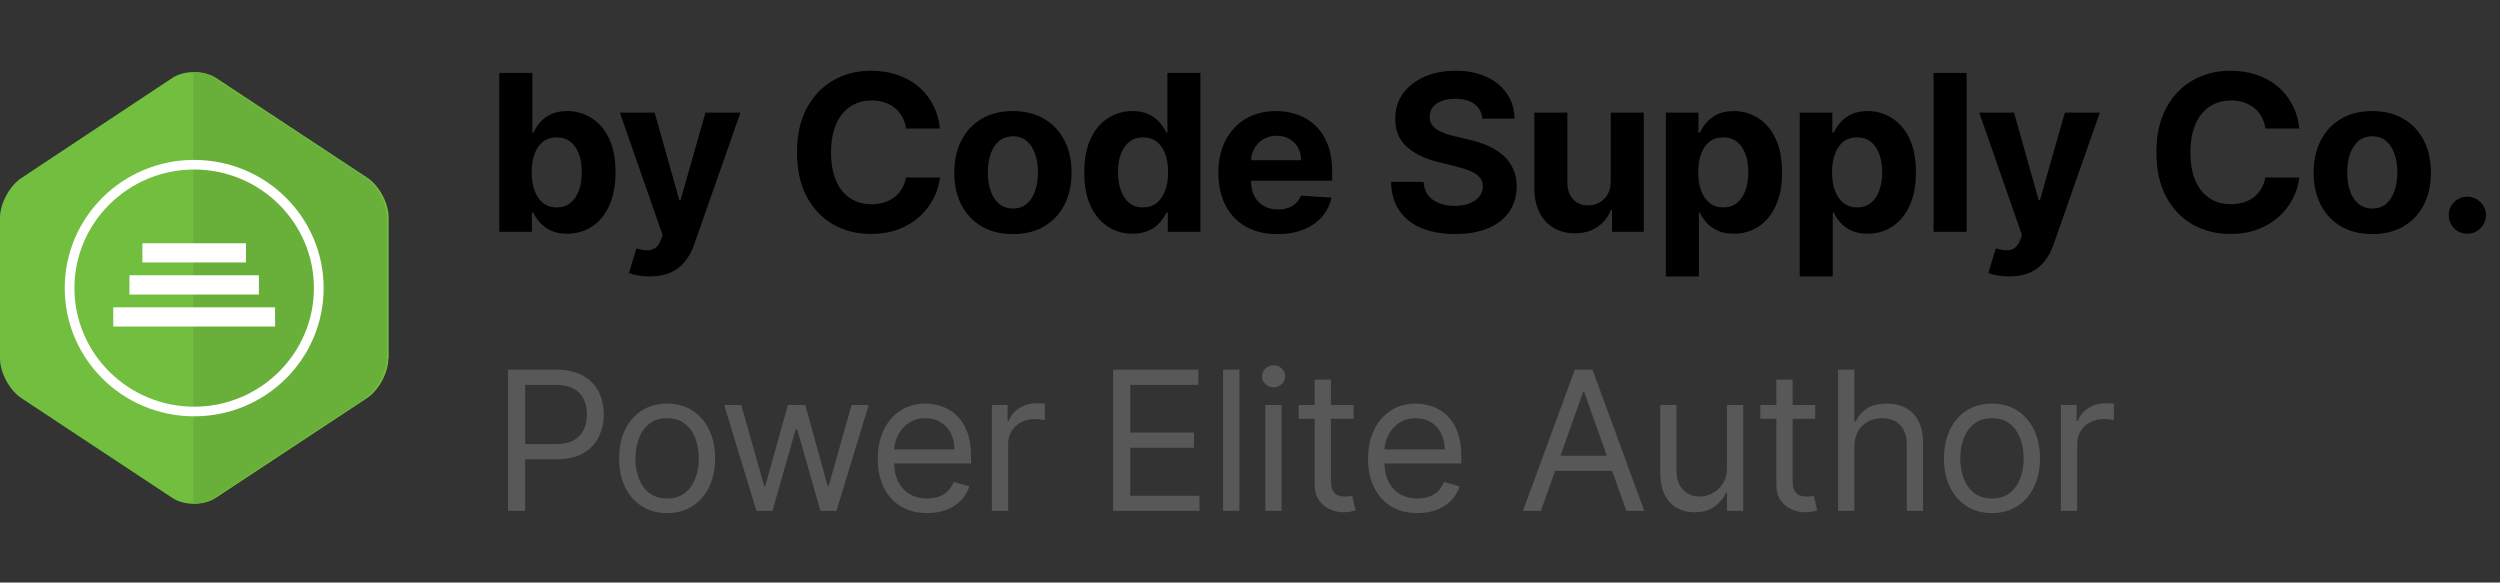 <svg width="206" height="48" viewBox="0 0 206 48" fill="none" xmlns="http://www.w3.org/2000/svg"><rect x="0" y="0" width="206" height="48" fill="#333333" stroke="none"/><g clip-path="url(#clip0_3994_1081)"><path d="M32 29.549C32 30.711 31.2 32.19 30.213 32.824L17.76 41.037C16.773 41.671 15.173 41.671 14.213 41.037L1.787 32.824C0.8 32.19 0 30.711 0 29.549V17.928C0 16.766 0.8 15.287 1.787 14.653L14.213 6.413C15.2 5.779 16.8 5.779 17.787 6.413L30.24 14.627C31.227 15.26 32.027 16.739 32.027 17.901V29.549H32Z" fill="#72BF3F"/><path d="M15.928 5.939C16.548 5.952 17.162 6.109 17.634 6.413L30.088 14.627C31.074 15.261 31.875 16.739 31.875 17.901V29.549H31.848C31.848 30.711 31.048 32.189 30.061 32.823L17.608 41.037C17.141 41.337 16.537 41.493 15.928 41.509V5.939Z" fill="#68B03A"/><path d="M11.733 20.043H20.267V21.627H11.733V20.043ZM10.667 22.684H21.333V24.268H10.667V22.684ZM9.333 25.325H22.667V26.909H9.333V25.325ZM16 13.968C21.44 13.968 25.867 18.352 25.867 23.74C25.867 29.128 21.44 33.512 16 33.512C10.56 33.512 6.133 29.128 6.133 23.74C6.133 18.352 10.56 13.968 16 13.968ZM16 13.176C10.107 13.176 5.333 17.903 5.333 23.74C5.333 29.577 10.107 34.304 16 34.304C21.893 34.304 26.667 29.577 26.667 23.74C26.667 17.903 21.893 13.176 16 13.176Z" fill="#fff"/></g><path d="M41.144 19.098V6.007H43.867V10.929H43.95C44.069 10.664 44.242 10.396 44.468 10.123C44.698 9.846 44.996 9.616 45.363 9.433C45.734 9.245 46.194 9.152 46.743 9.152C47.459 9.152 48.12 9.339 48.725 9.714C49.33 10.085 49.814 10.645 50.176 11.395C50.538 12.141 50.719 13.076 50.719 14.201C50.719 15.296 50.542 16.221 50.189 16.976C49.839 17.726 49.362 18.294 48.757 18.682C48.156 19.066 47.483 19.258 46.737 19.258C46.209 19.258 45.759 19.17 45.388 18.995C45.022 18.821 44.721 18.601 44.487 18.337C44.253 18.069 44.074 17.798 43.95 17.525H43.829V19.098H41.144ZM43.81 14.189C43.81 14.772 43.891 15.282 44.053 15.716C44.214 16.151 44.449 16.49 44.756 16.733C45.062 16.971 45.435 17.091 45.874 17.091C46.317 17.091 46.692 16.969 46.999 16.726C47.306 16.479 47.538 16.138 47.696 15.704C47.858 15.265 47.939 14.76 47.939 14.189C47.939 13.622 47.86 13.123 47.702 12.693C47.545 12.262 47.312 11.926 47.006 11.683C46.699 11.44 46.322 11.319 45.874 11.319C45.431 11.319 45.056 11.436 44.749 11.67C44.447 11.905 44.214 12.237 44.053 12.667C43.891 13.098 43.81 13.605 43.81 14.189ZM53.541 22.779C53.196 22.779 52.872 22.752 52.569 22.696C52.271 22.645 52.024 22.579 51.828 22.498L52.442 20.466C52.761 20.564 53.049 20.617 53.304 20.625C53.564 20.634 53.788 20.574 53.976 20.446C54.167 20.319 54.323 20.101 54.442 19.794L54.602 19.379L51.08 9.279H53.944L55.976 16.49H56.079L58.13 9.279H61.013L57.197 20.159C57.014 20.687 56.765 21.147 56.449 21.539C56.138 21.936 55.744 22.24 55.267 22.453C54.79 22.671 54.214 22.779 53.541 22.779ZM77.454 10.59H74.655C74.603 10.228 74.499 9.906 74.341 9.625C74.184 9.339 73.981 9.096 73.734 8.896C73.487 8.696 73.201 8.542 72.878 8.436C72.558 8.329 72.211 8.276 71.836 8.276C71.158 8.276 70.568 8.444 70.065 8.781C69.562 9.113 69.172 9.599 68.895 10.238C68.618 10.873 68.48 11.645 68.48 12.552C68.48 13.485 68.618 14.27 68.895 14.905C69.177 15.539 69.569 16.019 70.072 16.343C70.574 16.666 71.156 16.828 71.817 16.828C72.187 16.828 72.53 16.779 72.846 16.681C73.165 16.584 73.449 16.441 73.696 16.253C73.943 16.061 74.147 15.829 74.309 15.556C74.476 15.284 74.591 14.973 74.655 14.623L77.454 14.636C77.382 15.237 77.201 15.816 76.911 16.375C76.626 16.929 76.24 17.425 75.754 17.864C75.272 18.299 74.697 18.644 74.028 18.899C73.363 19.151 72.611 19.277 71.772 19.277C70.604 19.277 69.56 19.012 68.64 18.484C67.724 17.956 66.999 17.191 66.466 16.189C65.938 15.188 65.674 13.976 65.674 12.552C65.674 11.125 65.942 9.91 66.479 8.909C67.016 7.907 67.745 7.145 68.665 6.62C69.586 6.092 70.621 5.828 71.772 5.828C72.53 5.828 73.234 5.934 73.881 6.147C74.533 6.36 75.111 6.672 75.613 7.081C76.116 7.485 76.525 7.982 76.841 8.57C77.16 9.158 77.365 9.831 77.454 10.59ZM83.464 19.289C82.471 19.289 81.612 19.078 80.888 18.657C80.168 18.23 79.612 17.638 79.22 16.88C78.828 16.117 78.632 15.233 78.632 14.227C78.632 13.213 78.828 12.326 79.22 11.568C79.612 10.805 80.168 10.213 80.888 9.791C81.612 9.365 82.471 9.152 83.464 9.152C84.457 9.152 85.313 9.365 86.034 9.791C86.758 10.213 87.316 10.805 87.708 11.568C88.1 12.326 88.296 13.213 88.296 14.227C88.296 15.233 88.1 16.117 87.708 16.88C87.316 17.638 86.758 18.23 86.034 18.657C85.313 19.078 84.457 19.289 83.464 19.289ZM83.477 17.18C83.928 17.18 84.306 17.052 84.608 16.797C84.911 16.537 85.139 16.183 85.292 15.735C85.45 15.288 85.529 14.779 85.529 14.208C85.529 13.637 85.45 13.127 85.292 12.68C85.139 12.233 84.911 11.879 84.608 11.619C84.306 11.359 83.928 11.229 83.477 11.229C83.021 11.229 82.637 11.359 82.326 11.619C82.019 11.879 81.787 12.233 81.629 12.68C81.476 13.127 81.399 13.637 81.399 14.208C81.399 14.779 81.476 15.288 81.629 15.735C81.787 16.183 82.019 16.537 82.326 16.797C82.637 17.052 83.021 17.18 83.477 17.18ZM93.325 19.258C92.579 19.258 91.904 19.066 91.299 18.682C90.698 18.294 90.221 17.726 89.867 16.976C89.517 16.221 89.343 15.296 89.343 14.201C89.343 13.076 89.524 12.141 89.886 11.395C90.248 10.645 90.73 10.085 91.331 9.714C91.936 9.339 92.598 9.152 93.319 9.152C93.868 9.152 94.326 9.245 94.693 9.433C95.064 9.616 95.362 9.846 95.588 10.123C95.818 10.396 95.993 10.664 96.112 10.929H96.195V6.007H98.912V19.098H96.227V17.525H96.112C95.984 17.798 95.803 18.069 95.569 18.337C95.338 18.601 95.038 18.821 94.667 18.995C94.301 19.17 93.853 19.258 93.325 19.258ZM94.188 17.091C94.627 17.091 94.998 16.971 95.3 16.733C95.607 16.49 95.841 16.151 96.003 15.716C96.169 15.282 96.252 14.772 96.252 14.189C96.252 13.605 96.171 13.098 96.01 12.667C95.848 12.237 95.613 11.905 95.306 11.67C95 11.436 94.627 11.319 94.188 11.319C93.74 11.319 93.363 11.44 93.056 11.683C92.75 11.926 92.517 12.262 92.36 12.693C92.202 13.123 92.123 13.622 92.123 14.189C92.123 14.76 92.202 15.265 92.36 15.704C92.522 16.138 92.754 16.479 93.056 16.726C93.363 16.969 93.74 17.091 94.188 17.091ZM105.265 19.289C104.255 19.289 103.386 19.085 102.657 18.676C101.932 18.262 101.374 17.679 100.982 16.924C100.59 16.166 100.394 15.269 100.394 14.233C100.394 13.223 100.59 12.337 100.982 11.574C101.374 10.811 101.926 10.217 102.638 9.791C103.354 9.365 104.193 9.152 105.156 9.152C105.804 9.152 106.407 9.256 106.965 9.465C107.528 9.669 108.018 9.978 108.435 10.392C108.857 10.805 109.185 11.325 109.42 11.951C109.654 12.573 109.771 13.302 109.771 14.137V14.885H101.481V13.198H107.208C107.208 12.806 107.123 12.459 106.952 12.156C106.782 11.853 106.545 11.617 106.243 11.446C105.944 11.272 105.597 11.184 105.201 11.184C104.788 11.184 104.421 11.28 104.101 11.472C103.786 11.659 103.539 11.913 103.36 12.233C103.181 12.548 103.089 12.899 103.085 13.287V14.892C103.085 15.377 103.175 15.797 103.354 16.151C103.537 16.505 103.795 16.777 104.127 16.969C104.459 17.161 104.854 17.257 105.31 17.257C105.612 17.257 105.889 17.214 106.14 17.129C106.392 17.044 106.607 16.916 106.786 16.745C106.965 16.575 107.101 16.366 107.195 16.119L109.714 16.285C109.586 16.89 109.324 17.419 108.927 17.87C108.535 18.318 108.028 18.667 107.406 18.919C106.788 19.166 106.074 19.289 105.265 19.289ZM122.147 9.772C122.096 9.256 121.876 8.855 121.489 8.57C121.101 8.284 120.574 8.142 119.91 8.142C119.458 8.142 119.077 8.206 118.765 8.333C118.454 8.457 118.216 8.63 118.05 8.851C117.888 9.073 117.807 9.324 117.807 9.605C117.798 9.84 117.847 10.044 117.954 10.219C118.064 10.394 118.216 10.545 118.408 10.673C118.599 10.796 118.821 10.905 119.072 10.999C119.324 11.088 119.592 11.165 119.878 11.229L121.054 11.51C121.625 11.638 122.149 11.809 122.626 12.022C123.104 12.235 123.517 12.497 123.866 12.808C124.216 13.119 124.486 13.485 124.678 13.907C124.874 14.329 124.974 14.813 124.979 15.358C124.974 16.159 124.77 16.854 124.365 17.442C123.964 18.026 123.385 18.48 122.626 18.804C121.872 19.123 120.962 19.283 119.897 19.283C118.84 19.283 117.92 19.121 117.136 18.797C116.356 18.473 115.746 17.994 115.307 17.359C114.873 16.72 114.645 15.929 114.623 14.988H117.302C117.332 15.427 117.457 15.793 117.679 16.087C117.905 16.377 118.205 16.596 118.58 16.745C118.959 16.89 119.388 16.963 119.865 16.963C120.334 16.963 120.741 16.895 121.086 16.758C121.435 16.622 121.706 16.432 121.898 16.189C122.089 15.946 122.185 15.667 122.185 15.352C122.185 15.058 122.098 14.811 121.923 14.61C121.753 14.41 121.501 14.24 121.169 14.099C120.841 13.959 120.438 13.831 119.961 13.716L118.535 13.358C117.432 13.089 116.56 12.669 115.921 12.098C115.282 11.527 114.964 10.758 114.969 9.791C114.964 8.998 115.175 8.306 115.601 7.713C116.032 7.121 116.622 6.659 117.372 6.326C118.122 5.994 118.974 5.828 119.929 5.828C120.9 5.828 121.748 5.994 122.473 6.326C123.202 6.659 123.768 7.121 124.173 7.713C124.578 8.306 124.787 8.992 124.8 9.772H122.147ZM132.725 14.917V9.279H135.448V19.098H132.834V17.314H132.732C132.51 17.89 132.141 18.352 131.626 18.701C131.114 19.051 130.49 19.226 129.753 19.226C129.097 19.226 128.519 19.076 128.021 18.778C127.522 18.48 127.132 18.056 126.851 17.506C126.574 16.956 126.433 16.298 126.429 15.531V9.279H129.152V15.045C129.156 15.625 129.312 16.083 129.619 16.419C129.926 16.756 130.337 16.924 130.852 16.924C131.181 16.924 131.487 16.85 131.773 16.701C132.058 16.547 132.288 16.321 132.463 16.023C132.642 15.725 132.73 15.356 132.725 14.917ZM137.266 22.779V9.279H139.951V10.929H140.072C140.192 10.664 140.364 10.396 140.59 10.123C140.82 9.846 141.119 9.616 141.485 9.433C141.856 9.245 142.316 9.152 142.866 9.152C143.582 9.152 144.242 9.339 144.847 9.714C145.452 10.085 145.936 10.645 146.298 11.395C146.661 12.141 146.842 13.076 146.842 14.201C146.842 15.296 146.665 16.221 146.311 16.976C145.962 17.726 145.484 18.294 144.879 18.682C144.278 19.066 143.605 19.258 142.859 19.258C142.331 19.258 141.881 19.17 141.511 18.995C141.144 18.821 140.844 18.601 140.609 18.337C140.375 18.069 140.196 17.798 140.072 17.525H139.989V22.779H137.266ZM139.932 14.189C139.932 14.772 140.013 15.282 140.175 15.716C140.337 16.151 140.571 16.49 140.878 16.733C141.185 16.971 141.558 17.091 141.996 17.091C142.44 17.091 142.815 16.969 143.121 16.726C143.428 16.479 143.661 16.138 143.818 15.704C143.98 15.265 144.061 14.76 144.061 14.189C144.061 13.622 143.982 13.123 143.825 12.693C143.667 12.262 143.435 11.926 143.128 11.683C142.821 11.44 142.444 11.319 141.996 11.319C141.553 11.319 141.178 11.436 140.871 11.67C140.569 11.905 140.337 12.237 140.175 12.667C140.013 13.098 139.932 13.605 139.932 14.189ZM148.297 22.779V9.279H150.982V10.929H151.103C151.222 10.664 151.395 10.396 151.621 10.123C151.851 9.846 152.149 9.616 152.516 9.433C152.886 9.245 153.347 9.152 153.896 9.152C154.612 9.152 155.273 9.339 155.878 9.714C156.483 10.085 156.967 10.645 157.329 11.395C157.691 12.141 157.872 13.076 157.872 14.201C157.872 15.296 157.695 16.221 157.342 16.976C156.992 17.726 156.515 18.294 155.91 18.682C155.309 19.066 154.636 19.258 153.89 19.258C153.362 19.258 152.912 19.17 152.541 18.995C152.175 18.821 151.874 18.601 151.64 18.337C151.406 18.069 151.227 17.798 151.103 17.525H151.02V22.779H148.297ZM150.962 14.189C150.962 14.772 151.043 15.282 151.205 15.716C151.367 16.151 151.602 16.49 151.909 16.733C152.215 16.971 152.588 17.091 153.027 17.091C153.47 17.091 153.845 16.969 154.152 16.726C154.459 16.479 154.691 16.138 154.849 15.704C155.011 15.265 155.092 14.76 155.092 14.189C155.092 13.622 155.013 13.123 154.855 12.693C154.698 12.262 154.465 11.926 154.159 11.683C153.852 11.44 153.475 11.319 153.027 11.319C152.584 11.319 152.209 11.436 151.902 11.67C151.6 11.905 151.367 12.237 151.205 12.667C151.043 13.098 150.962 13.605 150.962 14.189ZM162.051 6.007V19.098H159.328V6.007H162.051ZM165.553 22.779C165.208 22.779 164.884 22.752 164.581 22.696C164.283 22.645 164.036 22.579 163.84 22.498L164.454 20.466C164.773 20.564 165.061 20.617 165.317 20.625C165.576 20.634 165.8 20.574 165.988 20.446C166.179 20.319 166.335 20.101 166.454 19.794L166.614 19.379L163.092 9.279H165.956L167.988 16.49H168.091L170.143 9.279H173.025L169.209 20.159C169.026 20.687 168.777 21.147 168.461 21.539C168.15 21.936 167.756 22.24 167.279 22.453C166.802 22.671 166.226 22.779 165.553 22.779ZM189.466 10.59H186.667C186.616 10.228 186.511 9.906 186.353 9.625C186.196 9.339 185.993 9.096 185.746 8.896C185.499 8.696 185.214 8.542 184.89 8.436C184.57 8.329 184.223 8.276 183.848 8.276C183.17 8.276 182.58 8.444 182.077 8.781C181.574 9.113 181.184 9.599 180.907 10.238C180.63 10.873 180.492 11.645 180.492 12.552C180.492 13.485 180.63 14.27 180.907 14.905C181.189 15.539 181.581 16.019 182.084 16.343C182.586 16.666 183.168 16.828 183.829 16.828C184.199 16.828 184.542 16.779 184.858 16.681C185.177 16.584 185.461 16.441 185.708 16.253C185.955 16.061 186.16 15.829 186.321 15.556C186.488 15.284 186.603 14.973 186.667 14.623L189.466 14.636C189.394 15.237 189.213 15.816 188.923 16.375C188.638 16.929 188.252 17.425 187.766 17.864C187.285 18.299 186.709 18.644 186.04 18.899C185.375 19.151 184.623 19.277 183.784 19.277C182.616 19.277 181.572 19.012 180.652 18.484C179.736 17.956 179.011 17.191 178.478 16.189C177.95 15.188 177.686 13.976 177.686 12.552C177.686 11.125 177.954 9.91 178.491 8.909C179.028 7.907 179.757 7.145 180.677 6.62C181.598 6.092 182.633 5.828 183.784 5.828C184.542 5.828 185.245 5.934 185.893 6.147C186.545 6.36 187.123 6.672 187.625 7.081C188.128 7.485 188.537 7.982 188.853 8.57C189.172 9.158 189.377 9.831 189.466 10.59ZM195.476 19.289C194.483 19.289 193.624 19.078 192.9 18.657C192.18 18.23 191.624 17.638 191.232 16.88C190.84 16.117 190.644 15.233 190.644 14.227C190.644 13.213 190.84 12.326 191.232 11.568C191.624 10.805 192.18 10.213 192.9 9.791C193.624 9.365 194.483 9.152 195.476 9.152C196.469 9.152 197.325 9.365 198.046 9.791C198.77 10.213 199.328 10.805 199.72 11.568C200.112 12.326 200.308 13.213 200.308 14.227C200.308 15.233 200.112 16.117 199.72 16.88C199.328 17.638 198.77 18.23 198.046 18.657C197.325 19.078 196.469 19.289 195.476 19.289ZM195.489 17.18C195.941 17.18 196.318 17.052 196.62 16.797C196.923 16.537 197.151 16.183 197.304 15.735C197.462 15.288 197.541 14.779 197.541 14.208C197.541 13.637 197.462 13.127 197.304 12.68C197.151 12.233 196.923 11.879 196.62 11.619C196.318 11.359 195.941 11.229 195.489 11.229C195.033 11.229 194.649 11.359 194.338 11.619C194.031 11.879 193.799 12.233 193.642 12.68C193.488 13.127 193.411 13.637 193.411 14.208C193.411 14.779 193.488 15.288 193.642 15.735C193.799 16.183 194.031 16.537 194.338 16.797C194.649 17.052 195.033 17.18 195.489 17.18ZM203.311 19.264C202.889 19.264 202.527 19.115 202.224 18.816C201.926 18.514 201.777 18.152 201.777 17.73C201.777 17.312 201.926 16.954 202.224 16.656C202.527 16.358 202.889 16.209 203.311 16.209C203.72 16.209 204.078 16.358 204.385 16.656C204.691 16.954 204.845 17.312 204.845 17.73C204.845 18.011 204.772 18.269 204.627 18.503C204.487 18.733 204.301 18.919 204.071 19.059C203.841 19.196 203.588 19.264 203.311 19.264Z" fill="#000"/><path d="M41.864 42.098V30.461H45.795C46.708 30.461 47.454 30.626 48.034 30.956C48.617 31.281 49.049 31.723 49.329 32.279C49.61 32.836 49.75 33.458 49.75 34.143C49.75 34.829 49.61 35.452 49.329 36.012C49.053 36.573 48.625 37.02 48.045 37.353C47.466 37.683 46.723 37.848 45.818 37.848H43V36.598H45.773C46.398 36.598 46.9 36.49 47.278 36.274C47.657 36.058 47.932 35.766 48.102 35.399C48.276 35.028 48.364 34.609 48.364 34.143C48.364 33.677 48.276 33.261 48.102 32.893C47.932 32.526 47.655 32.238 47.273 32.029C46.89 31.817 46.382 31.711 45.75 31.711H43.273V42.098H41.864ZM54.97 42.279C54.182 42.279 53.49 42.092 52.896 41.717C52.305 41.342 51.843 40.817 51.509 40.143C51.18 39.469 51.015 38.681 51.015 37.779C51.015 36.87 51.18 36.077 51.509 35.399C51.843 34.721 52.305 34.194 52.896 33.819C53.49 33.444 54.182 33.257 54.97 33.257C55.758 33.257 56.447 33.444 57.038 33.819C57.633 34.194 58.095 34.721 58.424 35.399C58.758 36.077 58.924 36.87 58.924 37.779C58.924 38.681 58.758 39.469 58.424 40.143C58.095 40.817 57.633 41.342 57.038 41.717C56.447 42.092 55.758 42.279 54.97 42.279ZM54.97 41.075C55.568 41.075 56.06 40.922 56.447 40.615C56.833 40.308 57.119 39.904 57.305 39.404C57.49 38.904 57.583 38.363 57.583 37.779C57.583 37.196 57.49 36.653 57.305 36.149C57.119 35.645 56.833 35.238 56.447 34.927C56.06 34.617 55.568 34.461 54.97 34.461C54.371 34.461 53.879 34.617 53.492 34.927C53.106 35.238 52.82 35.645 52.634 36.149C52.449 36.653 52.356 37.196 52.356 37.779C52.356 38.363 52.449 38.904 52.634 39.404C52.82 39.904 53.106 40.308 53.492 40.615C53.879 40.922 54.371 41.075 54.97 41.075ZM62.331 42.098L59.672 33.37H61.081L62.968 40.052H63.059L64.922 33.37H66.354L68.195 40.029H68.286L70.172 33.37H71.581L68.922 42.098H67.604L65.695 35.393H65.559L63.65 42.098H62.331ZM76.396 42.279C75.555 42.279 74.83 42.094 74.22 41.723C73.614 41.348 73.146 40.825 72.817 40.154C72.491 39.48 72.328 38.696 72.328 37.802C72.328 36.908 72.491 36.12 72.817 35.439C73.146 34.753 73.605 34.219 74.192 33.836C74.783 33.45 75.472 33.257 76.26 33.257C76.715 33.257 77.163 33.333 77.607 33.484C78.05 33.636 78.453 33.882 78.817 34.223C79.18 34.56 79.47 35.007 79.686 35.564C79.902 36.12 80.01 36.806 80.01 37.62V38.189H73.283V37.029H78.646C78.646 36.537 78.548 36.098 78.351 35.711C78.158 35.325 77.881 35.02 77.521 34.797C77.165 34.573 76.745 34.461 76.26 34.461C75.726 34.461 75.264 34.594 74.874 34.859C74.487 35.12 74.19 35.461 73.982 35.882C73.773 36.302 73.669 36.753 73.669 37.234V38.007C73.669 38.666 73.783 39.225 74.01 39.683C74.241 40.137 74.561 40.484 74.97 40.723C75.379 40.958 75.855 41.075 76.396 41.075C76.749 41.075 77.067 41.026 77.351 40.927C77.639 40.825 77.887 40.673 78.095 40.473C78.304 40.268 78.465 40.014 78.578 39.711L79.874 40.075C79.737 40.514 79.508 40.901 79.186 41.234C78.864 41.564 78.466 41.821 77.993 42.007C77.519 42.189 76.987 42.279 76.396 42.279ZM81.73 42.098V33.37H83.025V34.689H83.116C83.275 34.257 83.563 33.906 83.98 33.637C84.396 33.368 84.866 33.234 85.389 33.234C85.487 33.234 85.611 33.236 85.758 33.24C85.906 33.243 86.018 33.249 86.093 33.257V34.62C86.048 34.609 85.944 34.592 85.781 34.569C85.622 34.543 85.453 34.529 85.275 34.529C84.851 34.529 84.472 34.618 84.139 34.797C83.809 34.971 83.548 35.213 83.355 35.524C83.165 35.831 83.071 36.181 83.071 36.575V42.098H81.73ZM91.725 42.098V30.461H98.747V31.711H93.134V35.643H98.384V36.893H93.134V40.848H98.838V42.098H91.725ZM102.126 30.461V42.098H100.785V30.461H102.126ZM104.262 42.098V33.37H105.603V42.098H104.262ZM104.944 31.916C104.683 31.916 104.457 31.827 104.268 31.649C104.082 31.471 103.99 31.257 103.99 31.007C103.99 30.757 104.082 30.543 104.268 30.365C104.457 30.187 104.683 30.098 104.944 30.098C105.205 30.098 105.429 30.187 105.615 30.365C105.804 30.543 105.899 30.757 105.899 31.007C105.899 31.257 105.804 31.471 105.615 31.649C105.429 31.827 105.205 31.916 104.944 31.916ZM111.535 33.37V34.507H107.012V33.37H111.535ZM108.33 31.279H109.671V39.598C109.671 39.976 109.726 40.261 109.836 40.45C109.949 40.636 110.093 40.761 110.268 40.825C110.446 40.886 110.633 40.916 110.83 40.916C110.978 40.916 111.099 40.908 111.194 40.893C111.288 40.874 111.364 40.859 111.421 40.848L111.694 42.052C111.603 42.086 111.476 42.12 111.312 42.154C111.15 42.192 110.944 42.211 110.694 42.211C110.315 42.211 109.944 42.13 109.58 41.967C109.22 41.804 108.921 41.556 108.682 41.223C108.447 40.889 108.33 40.469 108.33 39.961V31.279ZM116.797 42.279C115.956 42.279 115.231 42.094 114.621 41.723C114.015 41.348 113.547 40.825 113.217 40.154C112.892 39.48 112.729 38.696 112.729 37.802C112.729 36.908 112.892 36.12 113.217 35.439C113.547 34.753 114.005 34.219 114.592 33.836C115.183 33.45 115.873 33.257 116.661 33.257C117.115 33.257 117.564 33.333 118.007 33.484C118.45 33.636 118.854 33.882 119.217 34.223C119.581 34.56 119.871 35.007 120.087 35.564C120.303 36.12 120.411 36.806 120.411 37.62V38.189H113.683V37.029H119.047C119.047 36.537 118.949 36.098 118.752 35.711C118.558 35.325 118.282 35.02 117.922 34.797C117.566 34.573 117.145 34.461 116.661 34.461C116.127 34.461 115.664 34.594 115.274 34.859C114.888 35.12 114.591 35.461 114.382 35.882C114.174 36.302 114.07 36.753 114.07 37.234V38.007C114.07 38.666 114.183 39.225 114.411 39.683C114.642 40.137 114.962 40.484 115.371 40.723C115.78 40.958 116.255 41.075 116.797 41.075C117.149 41.075 117.467 41.026 117.752 40.927C118.039 40.825 118.288 40.673 118.496 40.473C118.704 40.268 118.865 40.014 118.979 39.711L120.274 40.075C120.138 40.514 119.909 40.901 119.587 41.234C119.265 41.564 118.867 41.821 118.394 42.007C117.92 42.189 117.388 42.279 116.797 42.279ZM126.969 42.098H125.492L129.765 30.461H131.219L135.492 42.098H134.015L130.538 32.302H130.447L126.969 42.098ZM127.515 37.552H133.469V38.802H127.515V37.552ZM142.303 38.529V33.37H143.644V42.098H142.303V40.62H142.212C142.007 41.064 141.689 41.441 141.257 41.751C140.826 42.058 140.28 42.211 139.621 42.211C139.076 42.211 138.591 42.092 138.167 41.853C137.742 41.611 137.409 41.247 137.167 40.762C136.924 40.274 136.803 39.658 136.803 38.916V33.37H138.144V38.825C138.144 39.461 138.322 39.969 138.678 40.348C139.038 40.726 139.496 40.916 140.053 40.916C140.386 40.916 140.725 40.831 141.07 40.66C141.418 40.49 141.71 40.228 141.945 39.876C142.184 39.524 142.303 39.075 142.303 38.529ZM149.575 33.37V34.507H145.052V33.37H149.575ZM146.371 31.279H147.712V39.598C147.712 39.976 147.767 40.261 147.876 40.45C147.99 40.636 148.134 40.761 148.308 40.825C148.486 40.886 148.674 40.916 148.871 40.916C149.018 40.916 149.14 40.908 149.234 40.893C149.329 40.874 149.405 40.859 149.462 40.848L149.734 42.052C149.643 42.086 149.517 42.12 149.354 42.154C149.191 42.192 148.984 42.211 148.734 42.211C148.356 42.211 147.984 42.13 147.621 41.967C147.261 41.804 146.962 41.556 146.723 41.223C146.488 40.889 146.371 40.469 146.371 39.961V31.279ZM152.801 36.848V42.098H151.46V30.461H152.801V34.734H152.914C153.119 34.283 153.426 33.925 153.835 33.66C154.248 33.391 154.797 33.257 155.482 33.257C156.077 33.257 156.598 33.376 157.045 33.615C157.492 33.849 157.839 34.211 158.085 34.7C158.335 35.185 158.46 35.802 158.46 36.552V42.098H157.119V36.643C157.119 35.95 156.939 35.414 156.579 35.035C156.223 34.653 155.729 34.461 155.096 34.461C154.657 34.461 154.263 34.554 153.914 34.74C153.57 34.925 153.297 35.196 153.096 35.552C152.899 35.908 152.801 36.34 152.801 36.848ZM164.138 42.279C163.35 42.279 162.659 42.092 162.064 41.717C161.474 41.342 161.011 40.817 160.678 40.143C160.349 39.469 160.184 38.681 160.184 37.779C160.184 36.87 160.349 36.077 160.678 35.399C161.011 34.721 161.474 34.194 162.064 33.819C162.659 33.444 163.35 33.257 164.138 33.257C164.926 33.257 165.616 33.444 166.207 33.819C166.801 34.194 167.263 34.721 167.593 35.399C167.926 36.077 168.093 36.87 168.093 37.779C168.093 38.681 167.926 39.469 167.593 40.143C167.263 40.817 166.801 41.342 166.207 41.717C165.616 42.092 164.926 42.279 164.138 42.279ZM164.138 41.075C164.737 41.075 165.229 40.922 165.616 40.615C166.002 40.308 166.288 39.904 166.474 39.404C166.659 38.904 166.752 38.363 166.752 37.779C166.752 37.196 166.659 36.653 166.474 36.149C166.288 35.645 166.002 35.238 165.616 34.927C165.229 34.617 164.737 34.461 164.138 34.461C163.54 34.461 163.047 34.617 162.661 34.927C162.275 35.238 161.989 35.645 161.803 36.149C161.618 36.653 161.525 37.196 161.525 37.779C161.525 38.363 161.618 38.904 161.803 39.404C161.989 39.904 162.275 40.308 162.661 40.615C163.047 40.922 163.54 41.075 164.138 41.075ZM169.82 42.098V33.37H171.115V34.689H171.206C171.365 34.257 171.653 33.906 172.07 33.637C172.486 33.368 172.956 33.234 173.479 33.234C173.577 33.234 173.7 33.236 173.848 33.24C173.996 33.243 174.108 33.249 174.183 33.257V34.62C174.138 34.609 174.034 34.592 173.871 34.569C173.712 34.543 173.543 34.529 173.365 34.529C172.941 34.529 172.562 34.618 172.229 34.797C171.899 34.971 171.638 35.213 171.445 35.524C171.255 35.831 171.161 36.181 171.161 36.575V42.098H169.82Z" fill="#585858"/><defs><clipPath id="clip0_3994_1081"><path fill="#fff" transform="translate(0 5.639)" d="M0 0H32V35.918H0z"/></clipPath></defs></svg>